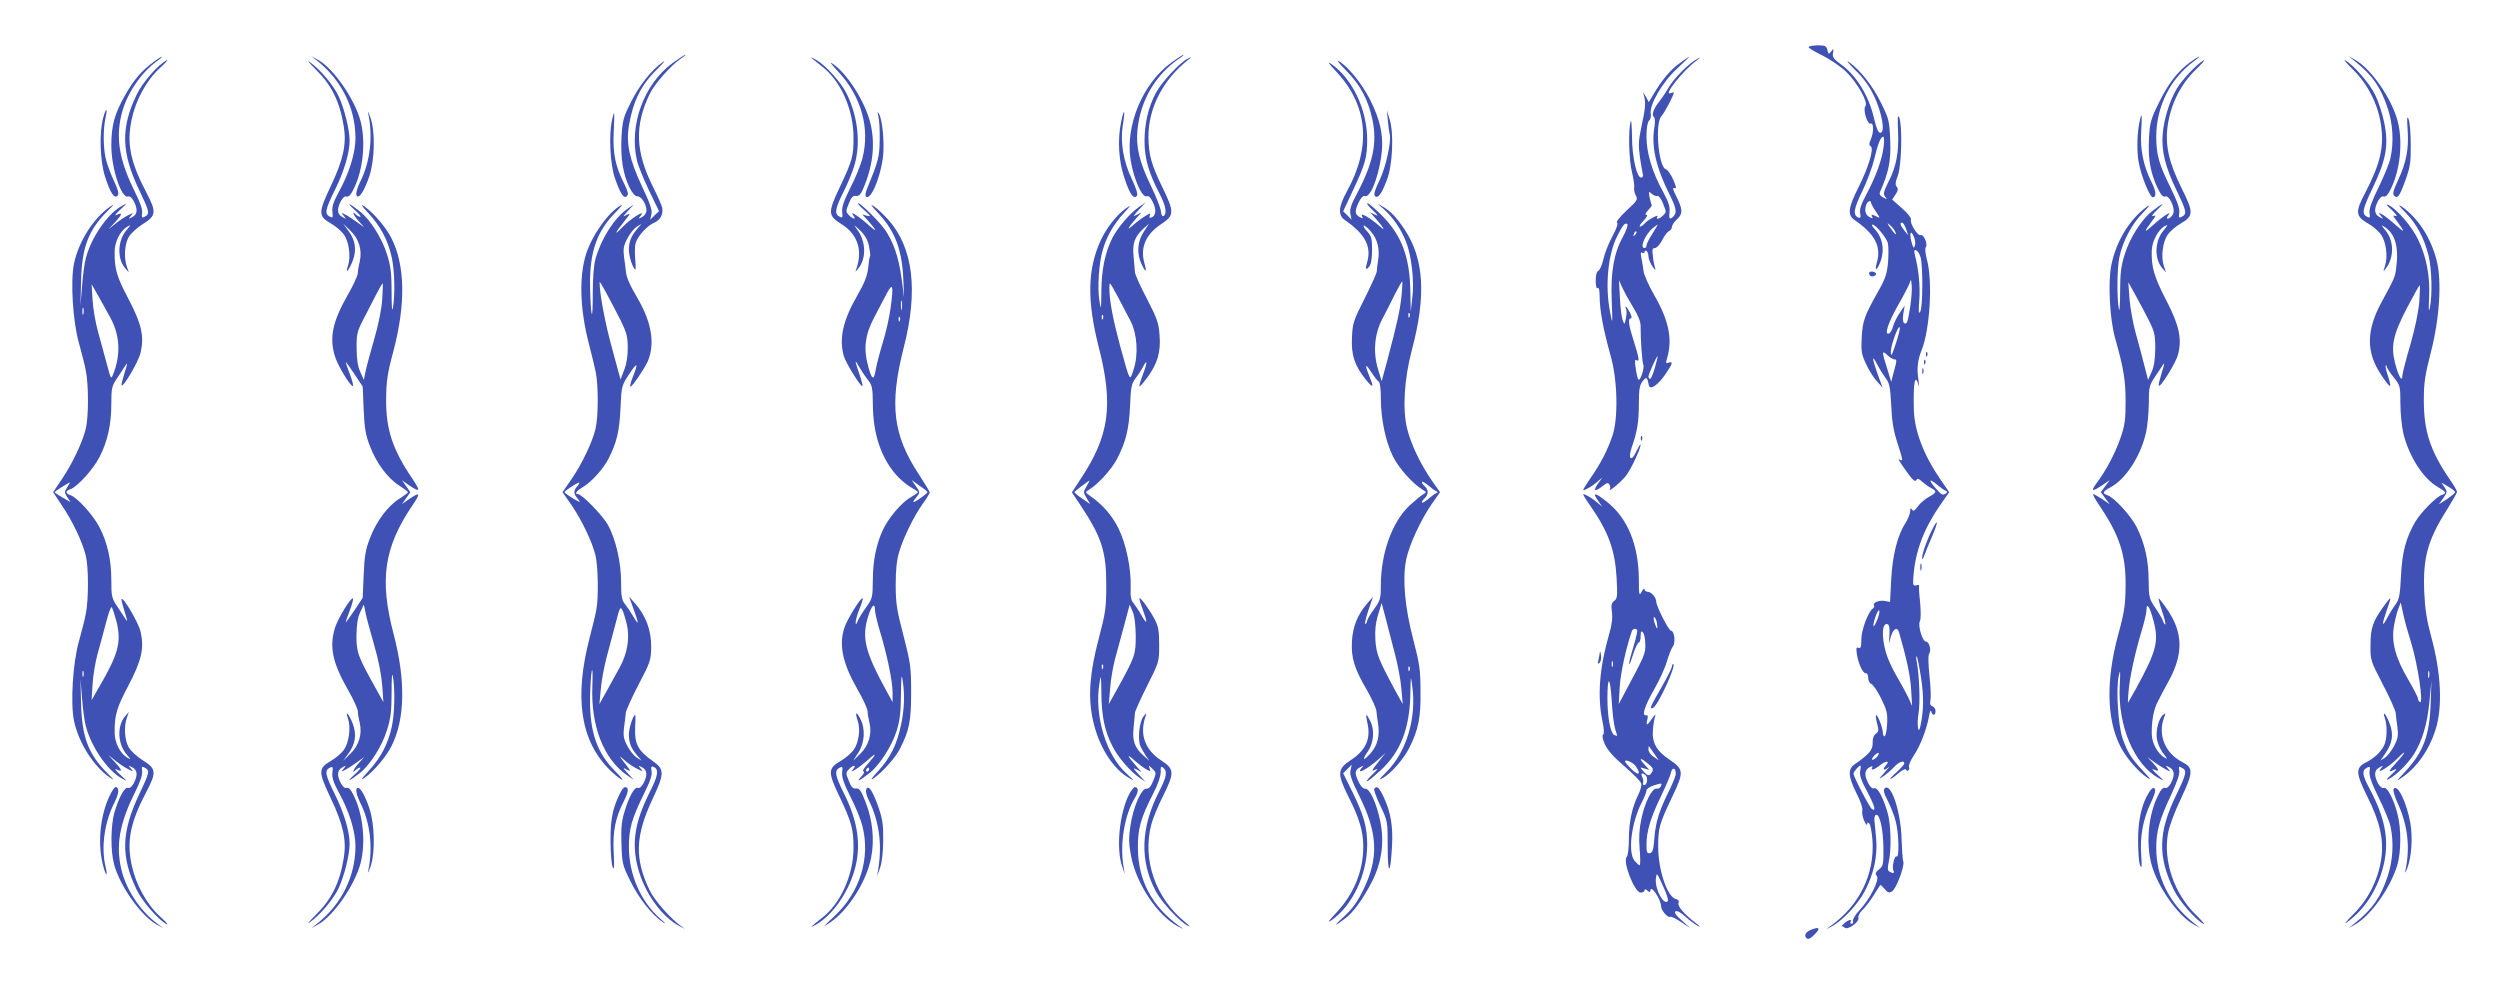 <?xml version="1.0" standalone="no"?>
<!DOCTYPE svg PUBLIC "-//W3C//DTD SVG 20010904//EN"
 "http://www.w3.org/TR/2001/REC-SVG-20010904/DTD/svg10.dtd">
<svg version="1.0" xmlns="http://www.w3.org/2000/svg"
 width="1280pt" height="512pt" viewBox="0 0 1280 512"
 preserveAspectRatio="xMidYMid meet">
<g transform="translate(0,512) scale(0.1,-0.1)"
fill="#3f51b5" stroke="none">
<path d="M9260 4879 c0 -5 33 -25 73 -44 39 -20 93 -57 119 -82 57 -56 115
-158 99 -176 -14 -17 9 -95 27 -90 16 6 16 -47 0 -82 -9 -20 -9 -28 0 -34 18
-11 -10 -105 -63 -211 -53 -105 -57 -141 -19 -167 101 -69 136 -133 115 -211
-14 -48 -5 -54 14 -9 26 63 16 128 -27 175 -12 12 -17 22 -11 22 16 0 72 -67
79 -95 3 -13 4 -56 1 -95 -5 -58 -13 -84 -43 -138 -79 -140 -87 -163 -92 -248
-4 -72 -1 -88 21 -135 13 -30 38 -70 55 -89 l31 -35 -25 68 c-29 81 -31 107
-4 53 11 -21 30 -52 43 -70 21 -27 25 -45 30 -141 3 -79 12 -132 31 -190 29
-91 31 -99 14 -89 -14 9 -6 -6 40 -69 25 -35 37 -45 43 -36 6 11 13 9 31 -8
13 -11 33 -26 46 -32 30 -16 28 -23 -12 -45 -18 -10 -44 -31 -56 -48 -17 -24
-24 -27 -31 -17 -6 10 -9 8 -9 -9 0 -12 -11 -39 -24 -60 -41 -63 -67 -166 -73
-290 l-6 -114 -26 5 c-29 6 -65 -9 -56 -23 3 -5 0 -12 -6 -16 -23 -14 -59
-109 -59 -158 0 -38 -3 -47 -14 -43 -12 5 -13 -2 -9 -31 7 -49 32 -102 46 -99
7 1 12 -9 12 -23 0 -14 7 -28 16 -32 10 -4 32 -37 51 -75 29 -60 33 -76 30
-130 -2 -35 -8 -63 -13 -63 -5 0 -9 9 -9 20 0 24 -28 95 -35 88 -2 -2 0 -22 6
-43 9 -33 8 -41 -7 -52 -11 -8 -17 -25 -16 -47 1 -35 -17 -57 -92 -109 -36
-25 -34 -62 9 -148 21 -40 33 -78 30 -88 -3 -10 1 -33 9 -52 9 -19 15 -27 16
-19 0 10 3 11 11 3 6 -6 13 -44 16 -84 12 -174 -66 -335 -217 -442 -24 -17
-23 -17 9 0 54 29 134 113 168 179 46 86 67 182 59 269 -4 39 -8 81 -9 95 -1
14 2 26 8 28 19 7 37 -74 38 -167 1 -86 -1 -95 -22 -112 -19 -15 -21 -22 -12
-33 16 -19 -33 -117 -88 -176 -22 -23 -37 -49 -34 -56 3 -8 0 -14 -7 -14 -6 0
-8 5 -5 10 10 16 -11 11 -32 -7 -10 -10 -17 -17 -14 -16 2 2 9 -1 16 -7 16
-13 76 30 70 51 -3 8 6 26 20 39 14 13 40 47 57 74 18 28 33 53 35 55 1 2 11
-7 22 -20 16 -20 23 -22 38 -13 22 13 66 131 58 153 -4 9 -7 61 -9 116 -3 137
-54 290 -86 259 -9 -9 -5 -25 16 -65 15 -30 33 -76 40 -104 16 -58 19 -189 5
-180 -12 7 -26 -59 -16 -74 7 -13 -5 -14 -22 -3 -9 5 -9 19 -3 47 15 63 12
196 -6 256 -24 80 -51 129 -68 123 -9 -4 -20 6 -30 25 -22 41 -20 68 5 82 15
8 19 8 15 0 -11 -18 9 -13 37 9 33 27 56 27 32 0 -20 -22 -8 -28 15 -8 8 7 -1
-5 -20 -26 -35 -39 -35 -39 -5 -19 17 12 41 33 54 47 24 26 51 35 51 17 0 -5
-18 -25 -40 -45 -48 -43 -40 -48 10 -5 19 16 36 25 38 19 2 -5 8 -8 12 -5 5 3
7 12 4 19 -3 7 8 33 24 57 34 50 66 134 78 199 4 25 9 37 12 28 5 -24 22 -23
22 1 0 10 -7 22 -16 25 -11 4 -14 13 -10 30 3 14 1 70 -5 126 -7 63 -7 105 -2
113 13 16 1 62 -16 62 -18 0 -43 83 -31 105 5 9 5 52 1 96 -5 43 -7 82 -5 86
2 3 -4 4 -15 1 -16 -4 -18 1 -14 49 10 126 52 239 136 361 l47 67 -47 68 c-83
121 -131 246 -134 352 -4 145 6 193 25 125 3 -11 2 0 -1 25 -10 65 -5 105 16
158 42 104 57 353 27 462 -8 30 -11 59 -6 64 12 13 -10 68 -26 62 -15 -6 -57
61 -50 80 3 7 -17 33 -45 57 l-51 45 17 26 c13 20 15 29 6 40 -8 10 -7 24 6
57 19 50 24 257 7 298 -8 17 -9 -2 -6 -69 5 -109 -8 -181 -50 -263 -24 -49
-27 -61 -16 -74 12 -15 11 -15 -10 -4 -17 9 -21 17 -16 29 45 102 56 159 52
263 -4 101 -7 111 -47 192 -42 87 -107 168 -164 209 -18 13 -4 -5 30 -39 45
-43 73 -83 99 -136 40 -86 58 -187 31 -187 -10 0 -19 21 -31 70 -26 117 -90
223 -170 280 -38 28 -45 38 -41 59 4 24 3 24 -9 8 -13 -16 -14 -16 -20 7 -5
21 -11 24 -51 24 -25 -1 -45 -5 -45 -9z m384 -511 c-8 -65 -39 -151 -88 -243
-27 -50 -36 -77 -32 -97 4 -21 2 -26 -9 -22 -29 12 -25 43 20 135 25 52 52
126 61 164 18 77 33 115 46 115 5 0 6 -24 2 -52z m-64 -287 c0 -4 11 -25 25
-45 21 -31 22 -35 6 -26 -25 13 -34 13 -25 -1 4 -8 0 -8 -15 0 -21 12 -26 35
-15 65 6 17 24 22 24 7z m121 -143 c16 -29 2 -21 -22 15 -17 23 -18 28 -6 18
10 -8 23 -23 28 -33z m58 10 l11 -33 -20 25 c-21 27 -25 40 -11 40 5 0 14 -15
20 -32z m42 -45 c5 -14 7 -34 3 -42 -5 -13 -8 -11 -14 9 -17 55 -8 82 11 33z
m32 -99 c13 -43 12 -256 -1 -279 -9 -16 -10 -2 -5 61 5 71 -4 160 -24 233 -9
36 19 22 30 -15z m-53 -256 c-12 -79 -17 -91 -31 -82 -6 4 -8 23 -4 48 l7 41
-26 -38 c-14 -20 -29 -51 -34 -69 -4 -17 -14 -34 -21 -36 -25 -8 -4 55 48 147
27 47 53 97 58 111 7 23 8 22 11 -13 2 -21 -2 -70 -8 -109z m-74 -189 c-20
-61 -24 -68 -25 -41 -1 33 40 144 46 125 2 -5 -7 -43 -21 -84z m-8 -79 c15 0
15 -3 -2 -65 l-13 -50 -21 69 c-28 86 -27 95 1 68 13 -12 29 -22 35 -22z m223
-644 c15 -13 34 -26 41 -29 10 -4 10 -7 -1 -15 -10 -7 -19 -5 -30 6 -57 59
-64 83 -10 38z m-308 -686 c-9 -22 -18 -38 -20 -36 -7 7 20 86 28 81 4 -3 0
-23 -8 -45z m61 -78 l-3 -47 11 38 c12 39 32 49 41 20 39 -135 58 -223 62
-293 l5 -85 -19 43 c-11 23 -38 73 -60 110 -22 37 -47 91 -55 121 -24 83 -20
156 9 145 8 -4 11 -21 9 -52z m162 -223 c14 -96 14 -162 -3 -244 -11 -55 -20
3 -10 64 9 55 4 192 -9 261 -4 19 -4 32 0 29 3 -3 13 -53 22 -110z m-226 -404
c-7 -8 -17 -15 -23 -15 -5 0 -2 9 8 20 21 23 35 19 15 -5z m-86 -73 c-4 -20 5
-48 36 -105 40 -76 47 -104 24 -89 -12 8 -94 165 -94 181 0 9 27 41 35 41 3 0
2 -12 -1 -28z"/>
<path d="M3442 4796 c-145 -107 -222 -316 -181 -496 5 -25 33 -94 61 -153 l52
-108 -23 -22 -22 -22 6 27 c6 21 -6 55 -49 146 -63 135 -81 217 -66 309 21
124 62 208 144 288 33 33 47 50 29 37 -57 -40 -123 -123 -164 -208 -38 -75
-42 -92 -47 -178 -5 -106 7 -185 41 -256 14 -29 29 -45 40 -45 21 0 46 -39 47
-72 0 -13 -9 -27 -22 -34 -22 -11 -22 -11 -8 6 30 37 -53 -15 -94 -59 -45 -47
-39 -31 12 33 31 38 32 42 11 31 -22 -12 -22 -10 6 20 l30 33 -32 -22 c-67
-46 -134 -151 -164 -256 -9 -32 -14 -98 -14 -180 0 -71 -2 -116 -6 -100 -4 17
-7 82 -8 146 -2 170 36 277 130 371 26 26 40 44 30 38 -63 -33 -148 -151 -180
-250 -37 -115 -32 -282 14 -460 14 -52 29 -117 35 -144 14 -66 14 -232 -1
-292 -17 -70 -69 -178 -122 -256 l-47 -68 47 -67 c53 -79 105 -187 122 -257
13 -52 16 -213 5 -273 -3 -21 -19 -87 -35 -148 -80 -307 -47 -527 101 -675 21
-21 49 -44 62 -51 12 -7 0 10 -27 37 -98 96 -136 204 -134 379 1 60 5 124 9
140 4 17 5 -17 3 -75 -9 -206 57 -377 180 -461 l32 -22 -30 33 c-28 30 -28 32
-6 20 23 -12 22 -9 -9 31 -33 42 -33 43 -4 18 16 -15 45 -35 64 -44 34 -17 34
-17 20 0 -14 17 -14 17 8 6 26 -14 28 -40 7 -81 -10 -18 -21 -27 -29 -24 -18
7 -47 -47 -71 -130 -13 -43 -16 -85 -13 -161 3 -97 6 -107 46 -187 43 -88 110
-172 165 -209 20 -13 15 -7 -12 17 -100 87 -161 226 -161 368 0 93 14 143 79
276 30 60 41 93 37 112 -4 21 -2 26 9 22 30 -12 26 -43 -20 -133 -75 -151 -92
-258 -59 -384 33 -127 121 -251 215 -300 30 -16 31 -16 9 -1 -54 38 -138 132
-163 184 -79 163 -75 280 15 471 61 130 61 150 -2 194 -73 51 -92 88 -88 168
2 37 2 67 1 67 -11 0 -33 -67 -33 -100 0 -45 11 -71 44 -110 l21 -24 -25 15
c-14 9 -35 35 -48 60 -19 36 -22 53 -17 94 4 28 8 61 9 75 2 14 31 79 66 146
61 116 63 124 64 195 0 83 -27 156 -82 219 l-31 35 18 -50 c32 -87 34 -103 7
-57 -14 24 -35 55 -46 69 -17 21 -20 41 -20 113 0 101 -27 218 -67 292 -26 47
-133 158 -154 158 -19 0 -8 16 22 34 48 28 108 95 136 150 41 82 54 136 60
256 5 113 6 116 44 174 43 65 49 61 19 -14 -11 -27 -16 -50 -12 -50 9 0 73 94
89 131 37 89 20 196 -51 319 -45 77 -59 110 -62 145 -1 11 -5 43 -9 70 -5 41
-2 58 17 94 13 25 34 51 48 60 l25 15 -21 -24 c-33 -39 -44 -65 -44 -110 0
-34 22 -100 34 -100 1 0 1 25 -2 55 -2 30 -2 65 2 79 9 35 59 91 96 106 30 13
46 41 41 75 -2 11 -23 59 -47 107 -91 181 -96 315 -17 478 26 53 111 149 163
183 14 9 22 16 19 16 -4 1 -34 -19 -67 -43z m-265 -1315 c31 -63 37 -85 37
-140 1 -42 -6 -84 -18 -115 l-19 -49 -43 159 c-36 129 -64 279 -64 339 0 10
43 -69 107 -194z m-220 -849 c-22 -24 -21 -41 1 -65 9 -11 13 -18 7 -16 -21 9
-75 44 -75 49 1 7 63 48 74 49 5 1 2 -7 -7 -17z m253 -712 c15 -68 2 -146 -37
-217 -15 -27 -44 -79 -65 -118 l-39 -70 7 75 c3 41 17 116 30 165 13 50 34
129 47 177 19 76 23 84 33 65 7 -12 17 -47 24 -77z"/>
<path d="M5998 4800 c-147 -105 -238 -324 -209 -501 16 -96 58 -191 81 -184
11 4 21 -5 33 -31 19 -38 15 -69 -8 -78 -10 -3 -12 0 -8 11 5 13 2 13 -23 -3
-16 -9 -45 -31 -64 -48 -35 -32 -26 -13 19 38 l26 29 -25 -13 c-22 -11 -20 -8
10 25 l35 38 -31 -21 c-47 -32 -110 -105 -138 -159 -38 -76 -56 -161 -57 -274
-1 -98 -2 -101 -10 -49 -11 67 -3 194 18 263 19 66 55 129 107 186 39 42 39
44 9 23 -46 -33 -98 -99 -128 -164 -67 -147 -70 -307 -10 -543 77 -299 55
-456 -92 -677 l-45 -69 45 -67 c107 -161 132 -238 131 -407 0 -117 -4 -144
-37 -269 -47 -177 -57 -297 -33 -415 28 -137 101 -256 188 -305 29 -17 27 -14
-13 22 -105 94 -167 297 -140 462 8 51 9 48 10 -50 1 -116 17 -194 57 -271 28
-56 90 -128 138 -161 l31 -21 -35 38 c-30 33 -32 36 -10 25 l25 -13 -26 29
c-48 55 -54 69 -12 32 23 -20 51 -42 64 -48 20 -11 21 -10 15 6 -6 17 -5 17
14 -2 21 -20 21 -22 4 -63 -11 -28 -22 -40 -33 -39 -26 5 -69 -94 -83 -188
-10 -68 -9 -94 4 -162 28 -140 136 -301 239 -355 33 -17 33 -17 9 0 -141 101
-212 233 -214 398 -1 103 14 155 77 279 26 50 40 93 40 113 -1 28 1 32 13 22
22 -18 17 -47 -20 -119 -96 -185 -102 -357 -18 -514 29 -55 122 -155 162 -175
17 -9 14 -4 -10 16 -154 124 -223 322 -175 503 8 30 35 96 61 147 58 116 57
136 -11 180 -84 55 -112 134 -79 228 5 16 3 15 -12 -4 -21 -29 -30 -116 -15
-151 6 -14 19 -36 28 -50 l17 -25 -28 25 c-47 42 -59 76 -52 144 3 34 6 68 7
76 0 8 28 70 62 138 62 123 62 123 62 210 0 72 -4 95 -23 131 -25 48 -73 114
-78 108 -2 -2 5 -27 16 -55 27 -72 25 -86 -6 -32 -14 25 -33 53 -41 63 -12 12
-16 35 -14 80 3 96 -23 222 -63 303 -33 66 -82 122 -146 166 -24 17 -25 18 -5
30 46 28 114 102 143 156 46 87 63 156 68 275 4 96 7 112 28 140 14 18 32 46
40 62 22 42 20 15 -4 -47 -11 -28 -18 -54 -16 -56 3 -2 20 18 40 45 52 70 70
131 63 216 -4 62 -12 85 -65 188 -34 64 -61 125 -61 135 -1 11 -4 46 -7 80 -7
68 5 102 51 144 l28 25 -27 -42 c-33 -50 -37 -111 -11 -166 22 -46 28 -43 14
7 -22 80 8 147 87 199 67 44 67 62 5 189 -57 117 -70 166 -71 259 0 147 75
292 205 394 19 15 19 16 -5 4 -40 -20 -133 -120 -162 -175 -38 -71 -58 -155
-58 -246 0 -89 21 -162 76 -268 34 -64 41 -109 19 -117 -5 -1 -10 9 -11 25 -1
15 -24 74 -52 132 -59 122 -77 199 -68 286 15 151 93 283 216 366 14 9 22 17
19 17 -3 1 -31 -17 -61 -39z m-209 -1325 c34 -67 40 -172 15 -247 -20 -62 -17
-68 -68 117 -37 137 -56 235 -56 298 0 38 0 37 42 -40 22 -43 53 -100 67 -128z
m-142 13 c-3 -8 -6 -5 -6 6 -1 11 2 17 5 13 3 -3 4 -12 1 -19z m-84 -858 c-17
-29 -17 -31 1 -61 l18 -30 -41 28 c-22 15 -40 30 -40 33 0 4 69 57 77 59 2 1
-5 -12 -15 -29z m252 -765 c0 -98 -3 -106 -96 -275 l-42 -75 7 81 c3 45 15
112 25 150 10 38 31 116 47 173 l28 105 15 -35 c10 -22 15 -67 16 -124z m-168
-167 c-3 -8 -6 -5 -6 6 -1 11 2 17 5 13 3 -3 4 -12 1 -19z"/>
<path d="M784 4801 c-61 -45 -99 -90 -145 -171 -53 -94 -69 -153 -69 -256 0
-116 52 -273 86 -260 8 3 19 -6 29 -24 21 -41 19 -67 -7 -81 -22 -11 -22 -11
-8 6 14 17 14 17 -16 2 -18 -9 -47 -29 -65 -44 l-34 -27 33 35 c38 41 41 54
10 39 -14 -7 -7 4 17 26 40 37 40 37 6 18 -71 -40 -153 -159 -181 -264 -7 -25
-16 -90 -20 -145 l-8 -100 3 125 c4 175 38 263 137 361 33 33 36 37 12 21 -85
-58 -161 -178 -185 -291 -19 -91 -6 -298 25 -407 14 -50 31 -116 36 -145 14
-73 14 -235 -1 -295 -17 -69 -68 -177 -122 -257 l-45 -67 45 -68 c54 -79 105
-187 122 -256 15 -60 15 -222 1 -295 -5 -29 -22 -95 -36 -145 -31 -109 -44
-316 -25 -407 24 -113 100 -233 185 -291 24 -16 21 -12 -12 21 -99 98 -133
186 -137 361 l-3 125 8 -100 c4 -55 13 -120 20 -145 28 -105 110 -224 181
-264 34 -19 34 -19 -6 18 -24 22 -31 33 -17 26 31 -15 28 -2 -11 39 l-32 35
34 -27 c18 -15 47 -35 65 -44 30 -15 30 -15 16 2 -14 17 -14 17 8 6 26 -14 28
-40 7 -81 -10 -18 -21 -27 -29 -24 -17 7 -46 -45 -70 -125 -19 -66 -21 -197
-2 -266 29 -110 138 -265 219 -309 l32 -17 -30 22 c-89 67 -160 175 -184 279
-29 124 -8 236 70 393 27 54 39 89 37 108 -4 24 -2 27 14 18 26 -14 23 -26
-27 -131 -94 -197 -98 -323 -15 -494 29 -60 110 -153 153 -176 12 -6 -3 12
-34 40 -69 63 -124 164 -145 264 -26 122 -7 217 76 375 52 99 50 118 -20 161
-27 17 -59 46 -70 64 -22 36 -27 108 -10 155 l10 28 -20 -23 c-41 -49 -38
-139 7 -193 25 -29 25 -30 4 -18 -37 23 -64 77 -64 128 -1 88 10 127 71 242
67 128 81 190 62 274 -10 46 -92 185 -98 167 -1 -4 7 -35 17 -67 11 -33 15
-52 8 -41 -7 10 -27 41 -44 67 -31 46 -33 54 -33 136 0 106 -19 192 -60 272
-31 62 -115 155 -150 166 -11 3 -20 10 -20 15 0 5 9 12 20 15 35 11 119 104
150 166 41 80 60 166 60 272 0 82 2 90 33 136 17 26 37 57 44 67 7 11 3 -8 -8
-41 -10 -32 -18 -63 -17 -67 6 -18 88 121 98 167 19 84 5 146 -62 274 -61 115
-72 154 -71 242 0 51 27 105 64 128 21 12 21 11 -4 -18 -45 -54 -48 -144 -7
-193 l20 -23 -10 28 c-17 47 -12 119 10 155 11 18 43 47 70 64 70 43 72 62 20
161 -83 158 -102 253 -76 375 21 100 76 201 145 264 31 28 46 46 34 39 -45
-23 -122 -112 -152 -173 -84 -173 -81 -299 14 -496 50 -105 53 -117 27 -131
-16 -9 -18 -6 -14 18 2 19 -10 54 -37 108 -78 157 -99 269 -70 393 24 104 98
216 184 278 17 12 27 22 24 22 -3 0 -24 -13 -45 -29z m-218 -1309 c48 -91 53
-186 14 -287 -12 -29 -12 -28 -34 55 -13 47 -33 121 -45 165 -12 44 -25 116
-27 160 l-5 80 37 -65 c20 -36 47 -84 60 -108z m-139 21 c-3 -10 -5 -4 -5 12
0 17 2 24 5 18 2 -7 2 -21 0 -30z m-83 -888 c-15 -23 -15 -27 1 -51 l16 -25
-40 23 c-23 13 -41 25 -41 28 0 4 69 48 78 50 1 0 -5 -11 -14 -25z m253 -689
c25 -104 9 -165 -88 -331 l-40 -70 5 80 c2 44 14 114 25 155 12 41 31 114 44
162 12 48 25 83 29 79 4 -4 15 -38 25 -75z m-170 -278 c-3 -7 -5 -2 -5 12 0
14 2 19 5 13 2 -7 2 -19 0 -25z"/>
<path d="M1630 4804 c121 -99 190 -240 190 -392 0 -75 -32 -179 -86 -276 -27
-50 -35 -75 -32 -100 3 -31 2 -33 -14 -25 -27 14 -23 36 27 137 47 95 75 190
75 252 0 57 -27 164 -56 227 -28 59 -95 138 -149 176 -16 12 -2 -5 31 -38 82
-81 123 -164 144 -291 15 -92 -2 -171 -66 -306 -65 -138 -65 -154 0 -192 25
-14 55 -40 67 -57 26 -37 36 -114 21 -159 -17 -48 4 -26 24 25 21 56 14 104
-22 153 l-27 37 37 -36 c44 -42 61 -100 48 -157 -5 -20 -10 -48 -10 -61 -1
-13 -23 -62 -51 -110 -78 -137 -96 -219 -66 -316 14 -47 83 -160 92 -151 3 3
-4 30 -16 61 -12 31 -21 58 -21 61 0 3 20 -24 44 -60 l43 -65 5 -118 c4 -96
10 -131 32 -187 33 -87 91 -165 150 -202 25 -16 45 -31 45 -34 0 -3 -20 -18
-45 -34 -59 -37 -117 -115 -150 -202 -22 -56 -28 -91 -32 -187 l-5 -118 -43
-65 c-24 -36 -44 -63 -44 -60 0 3 9 30 21 61 12 31 19 58 16 61 -9 9 -78 -104
-92 -151 -30 -97 -12 -179 66 -316 28 -48 50 -97 51 -110 0 -13 5 -41 10 -61
13 -57 -4 -115 -48 -157 l-37 -36 27 37 c36 49 43 97 22 153 -20 51 -41 73
-24 25 15 -45 5 -122 -21 -159 -12 -17 -42 -43 -67 -57 -65 -38 -65 -54 0
-192 64 -135 81 -214 66 -306 -21 -127 -62 -210 -144 -291 -33 -33 -47 -50
-31 -38 54 38 121 117 149 176 29 63 56 170 56 227 0 62 -28 157 -75 252 -50
101 -54 123 -27 137 16 8 17 6 14 -25 -3 -25 5 -50 32 -100 54 -97 86 -201 86
-276 0 -152 -69 -293 -190 -392 l-35 -28 34 19 c78 43 187 200 217 313 28 107
13 254 -37 351 -13 27 -25 39 -35 35 -8 -3 -19 6 -29 24 -21 41 -19 67 8 81
21 12 21 11 7 -6 -14 -17 -14 -18 10 -5 14 7 41 25 60 39 l35 25 -27 -30 c-27
-29 -41 -61 -16 -36 7 7 17 12 22 12 6 -1 -7 -17 -29 -36 -45 -41 -29 -36 27
8 53 41 115 139 140 222 18 57 23 95 23 191 0 78 2 106 7 80 11 -66 9 -186 -6
-256 -19 -88 -57 -160 -120 -228 -37 -39 -42 -49 -20 -34 48 34 110 107 138
162 70 138 74 336 11 576 -73 277 -49 443 97 658 43 63 39 70 -17 32 l-37 -26
22 31 21 30 -21 30 -22 31 37 -26 c56 -38 60 -31 17 33 -102 150 -136 253
-135 407 1 93 6 132 38 250 63 240 59 438 -11 576 -28 55 -90 128 -138 162
-22 15 -17 5 20 -34 63 -68 101 -140 120 -228 15 -70 17 -190 6 -256 -5 -26
-7 2 -7 80 0 96 -5 134 -23 191 -25 83 -87 181 -140 222 -56 44 -72 49 -27 8
22 -19 35 -35 30 -36 -6 0 -16 5 -23 12 -25 25 -11 -7 16 -36 l27 -30 -35 25
c-19 14 -46 32 -60 39 -24 13 -24 12 -10 -5 14 -17 14 -18 -7 -6 -27 14 -29
40 -8 81 10 18 21 27 29 24 10 -4 22 8 35 35 50 97 65 244 37 351 -30 113
-139 270 -217 313 l-34 19 35 -28z m327 -1216 c-3 -50 -20 -133 -42 -208 -20
-69 -40 -143 -44 -165 l-8 -40 -18 40 c-13 28 -19 65 -19 121 -1 73 2 86 35
150 20 38 49 95 65 126 16 31 31 57 33 57 2 1 1 -36 -2 -81z m-42 -1768 c23
-78 38 -157 42 -210 l6 -85 -36 65 c-95 170 -102 189 -102 275 1 56 6 92 19
120 l19 40 8 -40 c4 -22 24 -96 44 -165z"/>
<path d="M4155 4823 c6 -5 29 -24 52 -42 98 -75 163 -221 163 -366 0 -96 -5
-115 -72 -257 -60 -127 -59 -142 11 -186 81 -50 109 -133 76 -227 -7 -20 -7
-20 9 0 43 52 40 140 -6 201 -19 26 -18 26 15 -5 25 -24 39 -48 46 -80 5 -25
8 -48 6 -52 -3 -3 -7 -30 -10 -60 -4 -40 -18 -76 -54 -139 -75 -130 -96 -222
-71 -312 10 -36 89 -163 96 -155 2 2 -5 30 -16 62 -24 69 -25 80 -3 40 9 -16
28 -46 43 -65 26 -33 28 -42 29 -130 1 -151 41 -272 120 -362 21 -24 55 -52
75 -63 20 -11 36 -22 36 -25 0 -3 -18 -15 -40 -28 -46 -26 -114 -108 -141
-168 -33 -73 -50 -157 -50 -253 -1 -90 -2 -96 -35 -141 -18 -25 -38 -57 -43
-71 -7 -17 -10 -19 -10 -7 -1 10 8 41 19 69 12 28 19 53 17 56 -8 7 -76 -102
-92 -146 -32 -91 -12 -185 66 -322 28 -48 50 -97 51 -110 0 -13 5 -41 10 -61
13 -56 -4 -115 -47 -157 l-37 -36 27 42 c32 50 37 121 10 172 -20 41 -29 36
-14 -8 16 -44 6 -113 -20 -150 -12 -17 -42 -43 -67 -57 -65 -38 -66 -57 -6
-182 62 -131 72 -166 72 -263 0 -139 -67 -287 -163 -360 -59 -46 -67 -55 -29
-33 83 47 163 160 197 278 36 125 19 249 -56 398 -43 86 -48 113 -21 127 16 8
17 6 14 -23 -3 -24 8 -57 42 -125 26 -50 53 -117 61 -148 43 -166 -12 -342
-144 -465 -62 -58 -63 -59 -18 -29 91 62 184 209 207 329 18 89 8 192 -27 282
-24 63 -33 75 -50 73 -16 -2 -25 7 -37 39 -16 38 -16 42 0 59 21 23 42 25 23
2 -13 -15 -12 -15 9 -4 13 7 41 29 63 48 49 44 50 36 3 -17 -20 -22 -31 -40
-23 -40 7 0 3 -11 -12 -27 -27 -30 -11 -23 43 19 51 40 114 137 139 217 16 51
21 93 22 186 1 88 3 108 8 75 12 -74 10 -146 -7 -228 -21 -102 -54 -170 -117
-239 -39 -42 -44 -52 -21 -36 44 32 110 105 132 150 48 94 57 142 57 288 0
130 -3 150 -39 290 -34 130 -40 165 -40 260 0 78 5 127 18 170 22 74 76 184
122 248 19 26 34 51 34 55 0 5 -24 45 -54 91 -135 204 -153 360 -79 651 75
291 49 510 -78 654 -22 25 -55 56 -72 68 -25 17 -20 9 19 -33 87 -93 122 -185
129 -339 l4 -95 -13 100 c-15 109 -41 185 -85 249 -30 43 -125 136 -138 136
-4 -1 10 -17 32 -36 34 -30 36 -34 15 -29 l-25 7 26 -28 c50 -57 53 -68 8 -28
-52 47 -104 80 -80 51 19 -23 -2 -21 -23 2 -16 17 -16 21 0 59 12 32 21 41 37
39 17 -2 26 9 44 55 45 112 54 221 28 323 -28 107 -117 247 -188 296 -23 16
-16 6 24 -37 119 -127 165 -291 124 -447 -8 -31 -35 -98 -61 -148 -34 -68 -45
-101 -42 -125 3 -29 2 -31 -14 -23 -27 14 -22 41 21 127 22 43 47 105 56 137
33 113 17 252 -42 369 -29 57 -107 143 -155 170 -18 10 -28 15 -23 9z m405
-1279 c-6 -46 -24 -127 -41 -181 -16 -53 -32 -114 -35 -135 -10 -59 -20 -54
-39 17 -25 91 -16 161 31 250 21 39 49 93 63 120 32 62 37 45 21 -71z m57 -6
c-2 -13 -4 -5 -4 17 -1 22 1 32 4 23 2 -10 2 -28 0 -40z m-10 -60 c-3 -8 -6
-5 -6 6 -1 11 2 17 5 13 3 -3 4 -12 1 -19z m142 -878 c0 -3 -18 -18 -40 -33
-39 -27 -43 -22 -11 15 12 15 12 21 -8 48 l-22 32 40 -29 c23 -15 41 -30 41
-33z m-269 -604 c0 -13 11 -61 25 -107 37 -122 65 -257 65 -314 l0 -50 -30 55
c-112 204 -129 275 -95 384 18 58 35 73 35 32z m-30 -816 c0 -5 -5 -10 -11
-10 -5 0 -7 5 -4 10 3 6 8 10 11 10 2 0 4 -4 4 -10z"/>
<path d="M8598 4795 c-47 -34 -90 -86 -133 -159 l-23 -39 -16 29 c-15 25 -16
26 -9 4 10 -35 8 -63 -13 -159 -15 -71 -16 -95 -7 -160 7 -42 13 -81 15 -86 2
-6 -1 -12 -7 -14 -23 -8 -49 102 -49 208 -1 57 -4 93 -7 80 -13 -46 -9 -201 7
-262 8 -33 13 -68 11 -77 -2 -9 1 -27 8 -40 12 -22 8 -27 -47 -78 -33 -31 -55
-58 -49 -62 7 -4 -2 -30 -24 -71 -19 -35 -40 -88 -46 -118 -7 -29 -19 -55 -26
-58 -8 -3 -13 -22 -13 -50 0 -27 4 -42 10 -38 6 4 10 -11 10 -37 0 -76 18
-171 56 -308 36 -124 40 -322 10 -410 -26 -77 -61 -144 -112 -217 -24 -35 -41
-63 -38 -63 11 0 50 23 73 44 l25 21 -23 -32 c-26 -38 -16 -43 24 -12 22 18
29 19 35 8 5 -7 6 -18 3 -23 -14 -23 59 38 82 68 26 34 75 138 75 159 0 7 -9
-8 -21 -32 -26 -59 -46 -43 -24 20 27 76 36 129 36 222 0 74 4 95 19 115 20
25 24 22 32 -20 5 -28 46 -1 85 56 37 54 41 68 16 59 -13 -5 -15 -2 -9 18 31
100 12 196 -66 331 -27 47 -51 101 -53 120 -2 18 -7 48 -11 67 -5 25 -4 32 4
27 7 -4 12 -2 12 4 0 6 5 8 10 5 6 -3 10 -16 10 -28 0 -12 10 -35 21 -52 12
-17 18 -21 14 -10 -4 11 -10 39 -12 63 -5 34 -3 42 10 42 9 0 26 18 37 40 12
23 27 43 35 47 8 3 15 12 15 20 0 9 11 26 25 39 32 29 31 52 -1 116 -19 37
-22 49 -11 45 12 -4 10 5 -6 43 -12 27 -29 51 -37 53 -39 10 -58 238 -23 273
14 14 63 107 63 120 0 2 -7 1 -17 -3 -40 -16 62 114 132 166 23 17 24 19 6 10
-40 -19 -121 -100 -149 -149 -14 -25 -36 -57 -48 -72 -28 -34 -39 -68 -26 -77
6 -4 7 -25 2 -56 -16 -96 10 -206 80 -345 32 -64 37 -89 18 -108 -19 -19 -24
-14 -20 23 3 26 -5 51 -32 101 -56 101 -86 200 -86 283 0 45 5 75 13 83 8 6
11 23 9 35 -9 45 61 165 135 232 36 34 64 61 62 61 -2 0 -25 -16 -51 -35z
m-112 -678 c6 2 19 -14 28 -37 19 -49 19 -45 0 -64 -18 -18 -39 -22 -28 -5 9
15 -50 -17 -65 -35 -8 -9 -18 -16 -24 -16 -6 0 2 14 18 30 17 18 23 30 15 30
-9 0 -6 8 8 23 12 13 21 25 19 28 -2 2 -7 19 -11 38 -6 32 -5 33 11 19 10 -9
23 -14 29 -11z m-176 -208 c-47 -85 -64 -181 -58 -328 5 -124 4 -125 -8 -61
-27 135 -12 296 37 393 28 55 40 70 51 59 4 -4 -5 -32 -22 -63z m150 14 c-17
-26 -30 -53 -30 -60 0 -7 -4 -13 -10 -13 -27 0 5 74 46 105 10 8 20 15 21 15
2 0 -11 -21 -27 -47z m-89 -6 c-10 -9 -11 -8 -5 6 3 10 9 15 12 12 3 -3 0 -11
-7 -18z m-6 -376 c23 -37 35 -69 35 -91 -1 -60 8 -189 14 -199 3 -5 0 -26 -7
-47 -16 -44 -22 -38 -32 30 -6 35 -5 47 4 42 16 -11 14 10 -14 97 -27 84 -31
117 -15 117 6 0 4 13 -5 30 -9 17 -18 30 -21 30 -3 0 -2 -5 1 -11 4 -6 4 -27
0 -47 -7 -36 -7 -36 -17 -12 -5 14 -12 66 -14 115 l-5 90 20 -43 c11 -24 37
-69 56 -101z m108 -304 c-9 -31 -20 -57 -24 -57 -5 0 -9 5 -9 11 0 13 43 109
47 105 1 -1 -5 -28 -14 -59z"/>
<path d="M11213 4801 c-63 -46 -112 -109 -160 -208 -41 -83 -46 -102 -50 -180
-6 -100 6 -174 42 -252 18 -38 29 -51 40 -47 10 3 20 -5 30 -24 18 -35 19 -62
3 -78 -18 -18 -32 -14 -17 5 25 29 -28 -4 -79 -51 -47 -42 -47 -36 -4 22 22
28 22 32 6 26 -11 -3 -2 10 21 32 44 41 31 37 -27 -8 -53 -41 -115 -139 -140
-222 -18 -56 -23 -96 -23 -190 0 -66 -3 -107 -6 -90 -11 49 -10 210 2 266 17
83 65 173 122 230 31 32 40 44 21 31 -90 -64 -160 -179 -184 -301 -18 -87 -8
-276 19 -372 44 -155 54 -216 54 -325 0 -94 -3 -121 -27 -190 -27 -77 -73
-165 -124 -232 -29 -40 -20 -42 32 -7 l38 26 -23 -31 -23 -31 23 -31 23 -31
-38 26 c-21 14 -42 26 -47 26 -4 0 10 -26 31 -57 104 -153 137 -254 135 -413
-1 -98 -6 -134 -38 -250 -63 -234 -59 -433 11 -571 28 -56 90 -129 138 -161
23 -16 18 -7 -20 33 -62 66 -80 95 -106 167 -23 66 -35 251 -20 322 8 36 9 26
5 -50 -11 -204 74 -405 198 -473 34 -19 34 -19 -6 18 -24 21 -31 32 -17 25 30
-14 28 -2 -5 34 l-28 29 35 -25 c19 -14 46 -31 60 -38 24 -13 24 -12 10 5 -14
17 -14 18 8 6 26 -14 28 -40 7 -81 -10 -18 -21 -27 -29 -24 -10 4 -22 -8 -35
-35 -50 -97 -65 -243 -36 -354 30 -115 135 -265 218 -311 l32 -18 -35 28
c-124 100 -190 233 -190 384 0 85 17 144 75 268 31 67 46 109 43 126 -4 22 -3
24 13 15 28 -14 24 -30 -30 -142 -91 -188 -94 -313 -11 -483 29 -59 110 -152
152 -175 11 -6 -7 16 -41 49 -109 107 -166 273 -141 414 6 37 34 111 67 180
63 135 64 157 5 187 -87 45 -125 139 -92 227 9 23 9 25 -4 15 -23 -19 -39 -79
-33 -123 3 -21 17 -55 32 -74 24 -31 25 -34 6 -22 -35 21 -64 75 -64 121 -1
67 10 126 31 165 10 21 37 71 60 113 71 134 68 241 -10 356 -23 34 -44 61 -46
59 -1 -2 6 -32 18 -66 12 -34 19 -64 16 -67 -2 -2 -7 5 -11 16 -3 11 -21 42
-40 69 -31 46 -33 53 -34 140 0 103 -20 190 -61 273 -30 59 -117 154 -151 164
-27 9 -24 18 17 40 80 43 158 166 183 287 7 32 12 96 13 144 0 81 2 90 31 134
18 26 37 56 44 66 7 11 3 -8 -8 -41 -10 -32 -18 -63 -16 -69 5 -16 86 113 98
157 22 81 7 151 -60 280 -62 119 -77 171 -74 255 2 48 33 106 66 124 19 10 18
7 -5 -21 -46 -54 -49 -144 -8 -193 l20 -23 -11 33 c-16 47 -6 124 20 161 12
17 42 43 67 57 65 38 66 56 5 178 -67 135 -87 223 -72 326 16 108 66 208 142
282 34 33 53 55 41 49 -33 -18 -110 -99 -137 -145 -37 -64 -65 -153 -72 -231
-7 -89 12 -167 72 -292 50 -104 53 -118 27 -132 -16 -9 -18 -6 -14 19 3 21
-10 59 -46 132 -58 117 -72 166 -72 258 0 155 73 300 195 388 17 12 27 22 24
22 -3 0 -24 -13 -46 -29z m-211 -1321 c29 -58 33 -74 33 -145 -1 -55 -6 -92
-19 -120 l-18 -40 -18 70 c-10 39 -29 113 -44 165 -15 52 -29 133 -33 180 l-6
85 36 -65 c20 -36 51 -94 69 -130z m23 -1535 c30 -108 17 -158 -91 -355 -20
-36 -37 -66 -38 -67 -2 -2 -1 23 2 55 5 68 32 195 67 311 14 46 25 94 25 108
0 41 17 17 35 -52z"/>
<path d="M12060 4804 c88 -71 129 -130 165 -238 27 -81 32 -176 14 -256 -5
-25 -33 -92 -60 -148 -36 -73 -50 -112 -47 -132 4 -25 2 -28 -14 -19 -27 15
-22 38 32 151 67 139 81 218 57 331 -9 45 -30 109 -47 143 -28 58 -112 154
-154 176 -10 6 9 -17 43 -50 73 -72 125 -173 141 -277 18 -115 -2 -202 -80
-352 -52 -98 -50 -120 14 -157 25 -14 55 -40 67 -57 26 -37 36 -114 20 -161
-10 -30 -10 -31 4 -13 44 57 43 142 -2 196 -21 25 -22 29 -7 19 58 -36 77
-103 62 -216 -5 -43 -9 -50 -76 -174 -77 -143 -78 -254 0 -370 22 -34 43 -59
45 -56 3 3 -2 26 -11 52 -9 26 -14 50 -11 52 3 3 5 1 5 -5 0 -6 16 -30 35 -54
34 -43 35 -46 35 -134 0 -49 7 -118 15 -153 28 -117 101 -232 176 -275 43 -25
48 -33 21 -41 -29 -10 -107 -89 -136 -138 -48 -83 -67 -155 -73 -278 -5 -98
-9 -119 -28 -145 -12 -16 -32 -48 -43 -70 -27 -51 -28 -34 -2 40 27 77 26 78
-16 20 -56 -78 -67 -111 -67 -199 -1 -77 1 -80 63 -200 35 -66 64 -132 66
-146 1 -14 5 -47 9 -75 5 -41 2 -58 -17 -94 -13 -25 -34 -51 -46 -60 l-24 -15
26 38 c36 53 42 97 21 151 -9 25 -21 47 -26 50 -5 4 -5 -5 1 -20 14 -38 12
-112 -4 -143 -18 -34 -51 -65 -93 -86 -53 -27 -52 -53 6 -171 68 -135 88 -229
72 -329 -17 -106 -69 -206 -144 -279 -34 -34 -48 -52 -32 -40 95 67 164 178
192 306 25 122 4 231 -76 381 -36 67 -39 91 -13 105 16 9 18 6 14 -19 -3 -21
10 -59 46 -132 28 -57 56 -123 61 -148 18 -80 13 -175 -14 -256 -36 -108 -77
-167 -165 -238 l-35 -28 32 18 c81 45 182 188 217 304 20 67 21 188 1 263 -21
80 -53 140 -71 133 -8 -3 -19 6 -29 24 -21 41 -19 67 8 81 21 11 21 11 7 -6
-28 -34 45 11 85 52 49 50 44 32 -6 -22 -43 -46 -44 -53 -6 -34 12 5 4 -6 -18
-26 -25 -23 -31 -32 -17 -25 39 19 99 78 131 128 43 69 69 155 80 273 l10 104
-4 -115 c-5 -163 -37 -250 -129 -349 -51 -55 -51 -55 -11 -27 73 52 132 137
164 237 38 116 30 293 -21 478 -24 89 -32 144 -36 232 -7 172 18 263 113 414
30 48 55 91 55 97 0 5 -17 35 -39 66 -99 146 -131 245 -131 403 0 89 6 128 36
245 45 175 57 367 29 473 -30 116 -95 215 -179 274 -21 14 -14 3 20 -31 58
-59 97 -133 119 -224 16 -68 19 -199 6 -263 -6 -28 -7 -12 -4 50 6 110 -14
213 -58 302 -31 64 -105 150 -149 173 -17 8 -12 0 15 -24 23 -22 32 -35 21
-32 -16 6 -16 2 6 -26 43 -58 43 -64 -4 -22 -25 23 -56 47 -69 55 -23 12 -23
11 -9 -6 14 -17 14 -18 -7 -6 -27 14 -29 40 -8 81 10 18 21 27 29 24 10 -4 22
8 35 35 50 97 65 244 37 351 -31 117 -137 269 -217 313 l-34 19 35 -28z m327
-1226 c-4 -52 -21 -136 -46 -223 -23 -77 -41 -149 -41 -159 0 -36 -20 -2 -36
60 -24 91 -13 147 59 286 34 65 64 118 66 118 2 0 1 -37 -2 -82z m183 -978 c0
-4 -19 -20 -41 -35 l-42 -27 22 31 c21 30 22 33 7 56 l-16 24 35 -20 c19 -12
35 -24 35 -29z m-226 -767 c35 -113 66 -320 46 -308 -6 4 -10 12 -10 18 0 7
-22 50 -49 96 -66 112 -88 193 -74 275 6 33 16 75 23 91 l12 30 13 -61 c7 -33
25 -97 39 -141z m93 -180 c-3 -10 -5 -4 -5 12 0 17 2 24 5 18 2 -7 2 -21 0
-30z"/>
<path d="M6894 4757 c71 -72 111 -147 133 -250 25 -121 3 -222 -81 -382 -29
-53 -36 -77 -32 -100 l6 -30 -21 22 -22 21 51 109 c62 132 72 168 72 258 0
153 -76 312 -183 387 -23 15 -16 5 24 -38 163 -173 182 -385 54 -616 -43 -79
-45 -120 -9 -145 101 -69 136 -133 115 -211 -12 -42 -9 -49 10 -26 9 11 14 42
14 85 0 58 -4 71 -24 93 -14 14 -22 28 -19 31 3 3 19 -10 36 -29 35 -41 47
-89 38 -149 -4 -23 -7 -49 -7 -57 0 -8 -28 -70 -62 -138 -58 -114 -62 -128
-65 -201 -4 -89 13 -141 69 -212 37 -46 45 -46 25 2 -29 71 -28 84 2 38 17
-26 35 -50 41 -53 7 -4 11 -40 11 -87 0 -104 24 -219 62 -296 28 -58 103 -142
153 -171 20 -12 20 -12 0 -24 -11 -6 -41 -32 -68 -56 -89 -84 -146 -242 -147
-404 0 -73 -2 -81 -35 -127 -19 -26 -35 -53 -35 -59 0 -6 -4 -13 -9 -17 -6 -3
1 27 14 67 l25 73 -30 -35 c-50 -58 -74 -119 -78 -193 -5 -83 12 -141 76 -249
25 -44 47 -92 49 -107 1 -14 5 -45 9 -68 9 -61 -3 -109 -38 -149 -39 -44 -47
-38 -13 11 29 44 34 109 10 155 -21 41 -25 38 -14 -11 19 -82 -8 -141 -87
-192 -67 -44 -68 -69 -11 -184 57 -112 77 -180 77 -258 0 -125 -48 -242 -139
-339 -40 -43 -47 -53 -24 -38 107 75 183 234 183 387 0 91 -17 150 -75 269
l-48 97 22 22 22 22 -6 -27 c-6 -22 4 -51 44 -132 96 -193 101 -318 21 -482
-29 -60 -55 -96 -97 -135 -58 -53 -56 -57 5 -11 41 31 90 98 136 187 50 98 65
201 43 310 -19 93 -55 171 -78 167 -9 -1 -22 12 -32 33 -23 47 -21 62 6 76 20
11 21 11 8 -4 -30 -37 31 -4 89 47 l34 31 -39 -49 c-33 -42 -35 -47 -14 -37
18 9 14 3 -13 -23 -21 -20 -34 -36 -28 -36 5 0 35 25 68 55 104 96 150 216
153 395 2 94 2 95 10 35 22 -162 -30 -335 -132 -437 -41 -41 -44 -46 -18 -31
42 24 106 97 134 153 47 92 60 157 58 290 0 110 -5 142 -37 265 -43 164 -56
307 -37 407 15 76 75 206 132 288 l42 60 -41 58 c-59 85 -109 190 -128 269
-24 100 -14 255 25 402 74 278 62 467 -38 617 -43 64 -70 92 -116 119 -25 15
-24 13 8 -14 47 -41 91 -104 116 -169 28 -71 43 -202 32 -287 l-8 -70 -2 100
c-2 176 -44 290 -145 391 -35 35 -69 64 -75 64 -6 0 6 -16 27 -36 29 -28 32
-33 12 -23 l-25 12 26 -29 c45 -51 56 -72 24 -43 -56 49 -107 76 -89 48 4 -8
0 -8 -15 0 -25 14 -26 29 -4 76 10 21 22 34 30 31 27 -11 66 82 84 196 16 103
-1 190 -58 301 -43 84 -116 172 -162 196 -10 6 9 -18 43 -52z m282 -1149 c-7
-74 -24 -149 -74 -337 l-28 -103 -18 60 c-27 88 -19 182 21 258 17 32 46 89
64 126 19 37 36 67 38 67 2 1 1 -32 -3 -71z m41 -110 c-3 -8 -6 -5 -6 6 -1 11
2 17 5 13 3 -3 4 -12 1 -19z m135 -892 c11 -5 11 -7 0 -12 -7 -3 -26 -17 -42
-31 -17 -14 -30 -20 -30 -15 0 5 7 15 15 22 8 7 15 20 15 30 0 10 -7 23 -15
30 -8 7 -15 17 -15 22 0 5 13 -1 30 -15 16 -14 35 -28 42 -31z m-209 -838 c14
-53 29 -132 32 -175 l7 -78 -36 65 c-87 161 -100 193 -104 264 -3 47 1 87 14
129 l18 60 22 -84 c12 -46 33 -128 47 -181z m74 -80 c-3 -8 -6 -5 -6 6 -1 11
2 17 5 13 3 -3 4 -12 1 -19z"/>
<path d="M529 4519 c-22 -76 -17 -224 9 -304 28 -85 47 -114 64 -97 8 8 4 28
-20 79 -17 37 -36 88 -41 113 -13 56 -13 152 -1 205 12 54 4 57 -11 4z"/>
<path d="M1885 4540 c26 -120 10 -251 -41 -351 -14 -29 -23 -58 -19 -68 10
-25 39 17 66 97 28 83 31 231 5 302 -9 25 -13 34 -11 20z"/>
<path d="M4497 4525 c5 -16 8 -70 7 -120 -1 -89 -6 -108 -65 -252 -7 -18 -10
-35 -6 -39 23 -23 71 85 87 194 10 70 -1 200 -20 230 -8 13 -8 10 -3 -13z"/>
<path d="M5741 4500 c-20 -91 -14 -203 15 -288 27 -84 47 -113 64 -96 7 7 0
34 -24 85 -45 93 -61 192 -47 279 13 78 7 91 -8 20z"/>
<path d="M7106 4500 c3 -30 7 -60 9 -66 10 -34 -18 -165 -50 -233 -26 -54 -33
-77 -25 -85 15 -14 34 11 61 83 29 74 36 235 15 306 l-15 50 5 -55z"/>
<path d="M3133 4503 c-16 -77 -9 -224 15 -294 28 -81 46 -109 62 -93 9 9 5 24
-13 61 -46 90 -60 157 -55 265 3 54 4 98 2 98 -2 0 -7 -17 -11 -37z"/>
<path d="M10957 4508 c-15 -59 -18 -158 -7 -218 12 -69 57 -180 72 -180 20 0
18 31 -7 79 -41 83 -58 165 -52 259 5 84 3 99 -6 60z"/>
<path d="M12327 4455 c7 -96 -6 -165 -49 -258 -24 -51 -29 -70 -20 -79 18 -18
29 -1 59 83 23 63 27 90 26 179 0 58 -5 116 -11 130 -8 19 -9 7 -5 -55z"/>
<path d="M9570 3722 c0 -14 11 -21 26 -15 8 3 11 9 8 14 -7 11 -34 12 -34 1z"/>
<path d="M9861 3304 c0 -11 3 -14 6 -6 3 7 2 16 -1 19 -3 4 -6 -2 -5 -13z"/>
<path d="M9851 3264 c0 -11 3 -14 6 -6 3 7 2 16 -1 19 -3 4 -6 -2 -5 -13z"/>
<path d="M9842 3220 c0 -14 2 -19 5 -12 2 6 2 18 0 25 -3 6 -5 1 -5 -13z"/>
<path d="M8401 2874 c0 -11 3 -14 6 -6 3 7 2 16 -1 19 -3 4 -6 -2 -5 -13z"/>
<path d="M8144 2528 c92 -133 125 -225 133 -367 5 -92 4 -106 -12 -117 -14
-11 -17 -22 -12 -57 4 -30 0 -67 -14 -113 -50 -174 -61 -317 -35 -444 9 -42
10 -67 4 -71 -6 -4 -3 -23 9 -50 14 -30 45 -66 101 -113 44 -38 83 -78 85 -87
3 -10 -4 -36 -15 -58 -32 -64 -48 -140 -48 -227 0 -44 -5 -85 -11 -91 -23 -23
40 -183 71 -183 11 0 20 5 20 11 0 8 5 8 15 -1 10 -9 15 -9 15 -1 0 36 54 -42
55 -80 0 -21 35 -60 46 -53 5 3 30 -9 56 -27 l48 -31 -44 39 c-31 27 -41 42
-32 47 7 5 27 -6 50 -27 22 -20 50 -40 63 -47 16 -8 14 -4 -7 12 -60 45 -97
88 -91 104 4 11 -1 18 -14 21 -44 12 -90 148 -90 268 0 96 5 115 73 258 60
126 58 138 -17 189 -65 43 -89 87 -83 153 2 28 8 59 12 70 4 11 -3 5 -15 -12
-26 -39 -34 -42 -26 -8 5 18 3 24 -6 23 -24 -5 -8 46 41 132 27 47 57 112 66
145 10 33 23 67 30 75 15 18 8 80 -9 80 -12 1 -76 126 -76 150 -1 22 -25 50
-44 50 -9 0 -16 6 -16 13 -1 6 -7 1 -15 -13 -12 -23 -14 -18 -14 61 -1 178
-57 316 -164 400 -60 48 -76 50 -46 7 l23 -33 -25 21 c-23 21 -62 44 -73 44
-3 0 14 -28 38 -62z m339 -595 c7 -39 1 -40 -11 -4 -6 17 -7 31 -3 31 5 0 11
-12 14 -27z m-101 -38 c3 -3 -5 -41 -18 -83 -13 -42 -24 -84 -23 -92 0 -8 9
13 20 48 11 34 24 62 29 62 6 0 10 14 10 32 0 25 3 29 12 20 6 -6 12 -33 12
-60 1 -49 -2 -56 -99 -237 l-37 -70 5 90 c5 73 32 196 62 283 5 13 18 16 27 7z
m-125 -187 c-3 -7 -5 -2 -5 12 0 14 2 19 5 13 2 -7 2 -19 0 -25z m12 -318 c6
-19 11 -36 11 -37 0 -1 -6 0 -14 3 -20 8 -36 90 -36 188 0 122 14 115 22 -11
3 -59 11 -124 17 -143z m201 -129 l23 -34 -26 18 c-15 9 -27 27 -27 38 0 11 1
18 3 16 2 -2 14 -19 27 -38z m-11 -93 c-13 -23 -22 -23 -45 3 -19 22 -19 22 6
14 l25 -7 -22 24 c-34 36 -28 43 11 11 28 -22 33 -30 25 -45z m-84 29 c29 -41
16 -52 -20 -17 -19 19 -35 37 -35 41 0 14 41 -4 55 -24z m205 -38 c0 -11 -14
-46 -30 -79 -54 -108 -72 -164 -79 -245 -5 -65 -9 -80 -23 -83 -15 -3 -18 4
-18 45 0 66 22 139 75 248 24 50 47 103 50 118 6 30 25 28 25 -4z m-153 -10
c12 -12 6 -49 -9 -49 -5 0 -8 6 -5 13 2 6 0 20 -5 30 -10 19 2 23 19 6z m77
-54 c-4 -9 -13 -14 -22 -13 -23 4 -60 -68 -78 -154 -11 -52 -14 -97 -9 -155 4
-46 4 -83 0 -83 -4 0 -15 10 -26 23 -35 42 -17 193 36 297 14 27 25 55 25 63
0 7 15 18 33 24 46 15 47 15 41 -2z m35 -589 c-21 -23 -66 61 -61 114 4 35 4
35 36 -35 18 -38 30 -74 25 -79z"/>
<path d="M9892 2407 c-28 -56 -52 -125 -51 -146 0 -9 5 -2 11 14 6 17 24 61
40 98 33 77 33 100 0 34z"/>
<path d="M9832 2215 c0 -16 2 -22 5 -12 2 9 2 23 0 30 -3 6 -5 -1 -5 -18z"/>
<path d="M8191 1780 c-1 -8 -4 -26 -7 -40 -5 -19 -4 -22 5 -14 7 6 11 24 8 40
-2 16 -5 22 -6 14z"/>
<path d="M8560 1707 c0 -7 -23 -53 -51 -102 -62 -108 -66 -117 -46 -110 25 10
124 225 103 225 -3 0 -6 -6 -6 -13z"/>
<path d="M561 1045 c-51 -108 -63 -255 -30 -368 14 -50 21 -43 9 8 -23 98 -5
226 46 326 24 48 26 79 5 79 -5 0 -18 -20 -30 -45z"/>
<path d="M1825 1079 c-4 -10 5 -39 19 -68 51 -100 67 -231 41 -351 -2 -14 2
-5 11 20 26 71 23 219 -5 302 -27 80 -56 122 -66 97z"/>
<path d="M3177 1063 c-40 -78 -52 -138 -51 -248 0 -60 5 -121 11 -135 8 -18 9
2 5 76 -5 110 8 176 54 266 23 46 24 68 4 68 -5 0 -16 -12 -23 -27z"/>
<path d="M4435 1078 c-4 -9 2 -33 13 -55 51 -101 69 -221 50 -343 l-7 -45 16
45 c9 27 15 83 15 140 1 78 -4 109 -25 169 -29 83 -52 116 -62 89z"/>
<path d="M5781 1053 c-50 -99 -67 -275 -36 -368 l14 -40 -7 40 c-19 119 6 265
60 352 18 31 18 53 -2 53 -5 0 -18 -17 -29 -37z"/>
<path d="M7036 1081 c-3 -5 11 -44 32 -88 37 -78 37 -78 37 -210 0 -147 14
-146 22 2 6 102 -6 176 -42 253 -23 50 -37 62 -49 43z"/>
<path d="M11006 1068 c-39 -60 -59 -141 -59 -248 0 -58 4 -116 10 -130 9 -20
10 -8 6 52 -7 95 9 183 49 267 20 42 27 66 20 73 -7 7 -15 2 -26 -14z"/>
<path d="M12255 1080 c-4 -7 7 -42 24 -79 49 -108 62 -224 36 -341 -3 -14 1
-8 10 14 22 58 29 155 16 232 -19 107 -67 205 -86 174z"/>
<path d="M9274 360 c-29 -11 -39 -29 -25 -43 8 -8 18 -4 36 13 38 36 33 48
-11 30z"/>
</g>
</svg>
